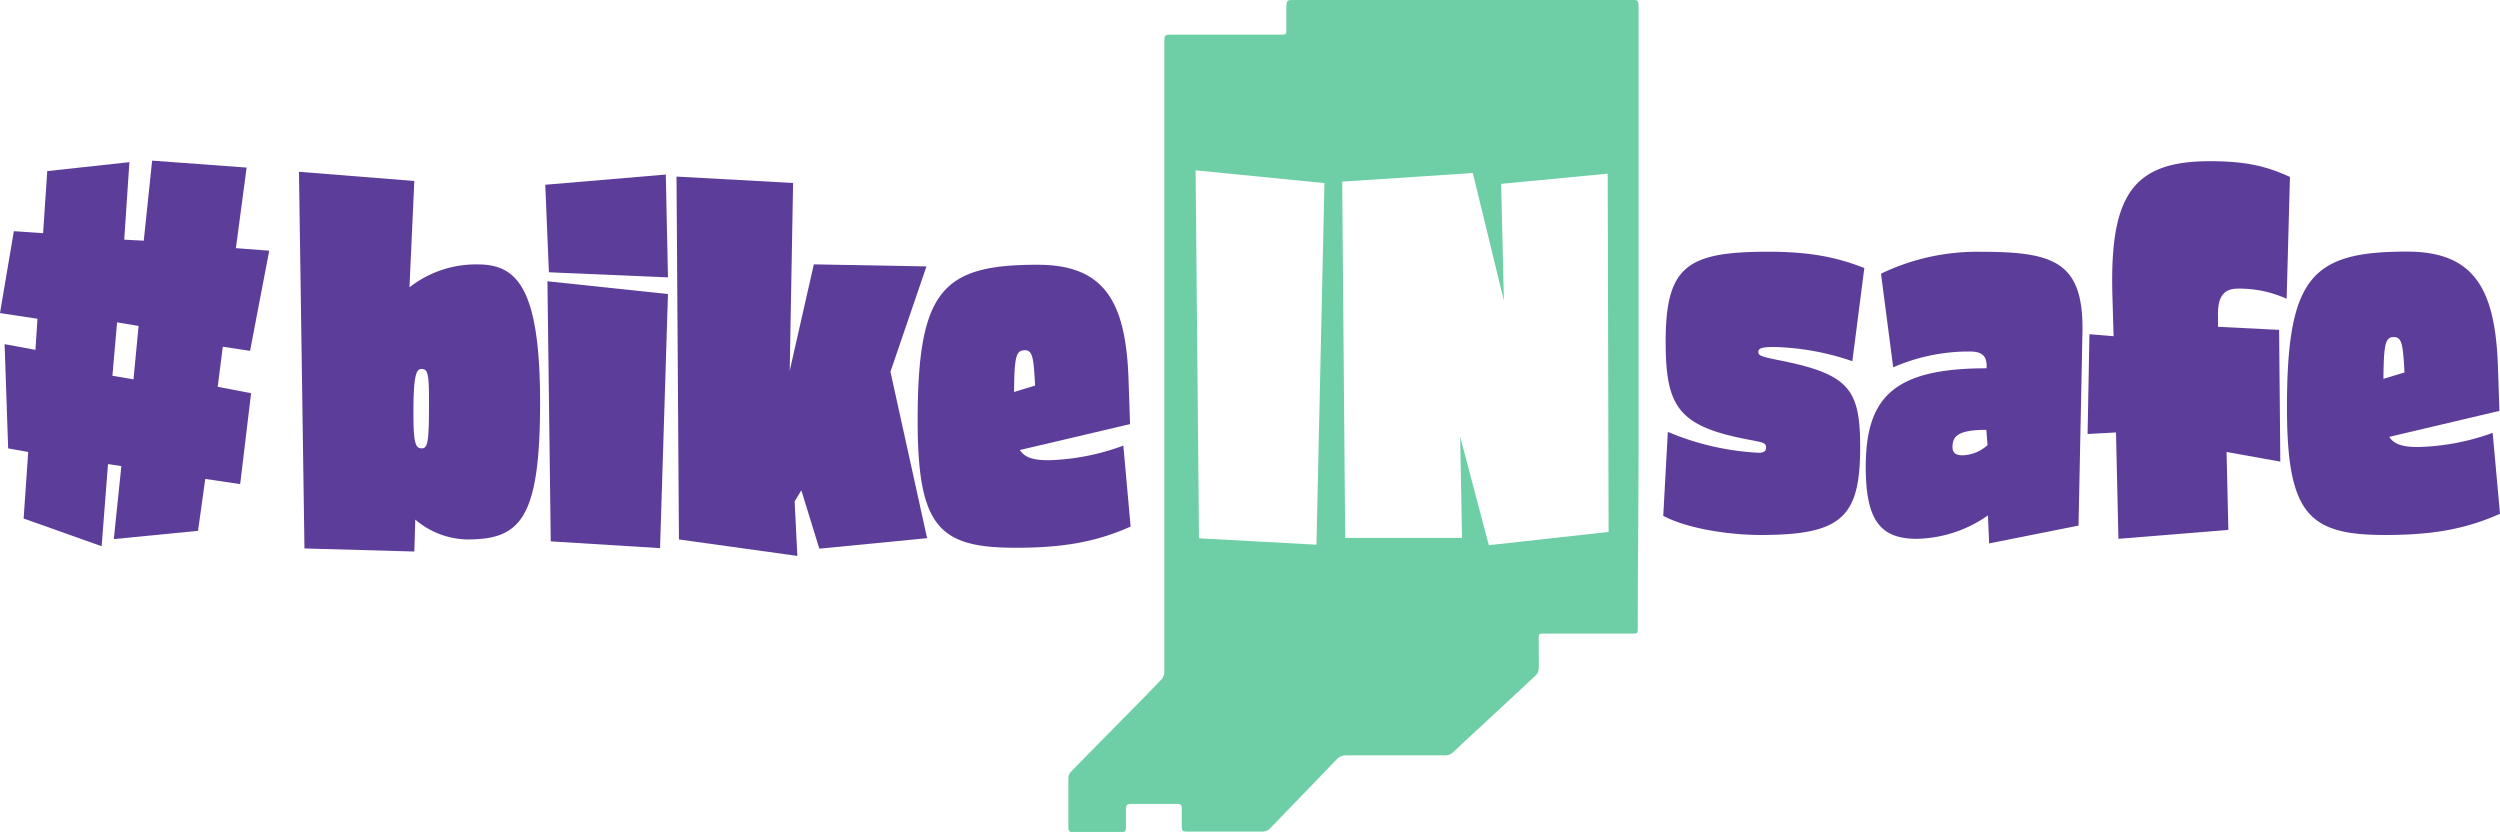 <svg id="Layer_1" data-name="Layer 1" xmlns="http://www.w3.org/2000/svg" viewBox="0 0 391.6 130.31"><defs><style>.cls-1{fill:#5c3d99;}.cls-2{fill:#6ecfa6;}</style></defs><path class="cls-1" d="M77.34,90.7a12.89,12.89,0,0,1-8.12-3.11l-.15,5-17.21-.48-.86-59,18.07,1.44-.76,16.66a16.86,16.86,0,0,1,10.75-3.59c6.17,0,9.71,3.83,9.71,21.69C88.77,87.67,85.57,90.7,77.34,90.7ZM70.17,64c-.81,0-1.24,1-1.24,6.93,0,4.55.29,5.5,1.29,5.5s1.15-1.11,1.15-7.33C71.37,64.63,71.18,64,70.17,64Z" transform="translate(-4.17 -6.2)"/><path class="cls-1" d="M90.15,48.85l-.57-13.71,18.88-1.6.34,16.11Zm17.41,43.21L90.44,91l-.52-40.74,18.88,2Z" transform="translate(-4.17 -6.2)"/><path class="cls-1" d="M132.51,92.14,129.69,83l-1.05,1.75.43,8.53L110.52,90.7l-.38-56.84,18.26,1-.53,29.41,3.78-16.66,17.64.32-5.64,16.5,5.74,26.07Z" transform="translate(-4.17 -6.2)"/><path class="cls-1" d="M163.25,92c-11.95,0-15.34-3.19-15.34-19.93,0-20.49,3.92-24.4,18.78-24.4,10.47,0,13.82,5.74,14.25,17.86l.24,7.1-17.26,4.06c.77,1.2,2.15,1.6,4.54,1.6A36.35,36.35,0,0,0,180.13,76l1.14,12.68C175.68,91.18,170.42,92,163.25,92Zm1.39-30.93c-1.34,0-1.58,1.11-1.63,6.53l3.3-1C166.07,62.16,165.93,61.05,164.64,61.05Z" transform="translate(-4.17 -6.2)"/><path class="cls-1" d="M294.32,62.78a40.53,40.53,0,0,0-12.23-2.23c-2.06,0-2.49.24-2.49.79s.33.72,4,1.44c10.37,2.15,11.95,4.62,11.95,13.55C295.52,87.17,292.7,90,280,90c-5,0-11.57-1-15.3-3l.72-13.15a41.81,41.81,0,0,0,14.25,3.27c.86,0,1.14-.32,1.14-.8,0-.72-.38-.8-2.39-1.19-11.33-2.08-13.34-5.11-13.34-15.39,0-11.88,3.35-14.11,16.12-14.11,6.93,0,11,1,15,2.55Z" transform="translate(-4.17 -6.2)"/><path class="cls-1" d="M329.75,88.53l-14,2.79-.19-4.39a20,20,0,0,1-11.14,3.67c-5.69,0-8-2.87-8-11.24,0-11,4.45-15.47,18.93-15.47.1-1.83-.57-2.63-2.63-2.63a29.57,29.57,0,0,0-12,2.48l-1.91-14.67a34.74,34.74,0,0,1,15.68-3.43c11.52,0,16.16,1.59,15.87,12.91Zm-14.44-15c-4.44,0-5.3,1-5.3,2.71,0,.8.43,1.28,1.57,1.28a6.1,6.1,0,0,0,3.92-1.6Z" transform="translate(-4.17 -6.2)"/><path class="cls-1" d="M362.35,53a17.94,17.94,0,0,0-7.65-1.59c-2.34,0-3.2,1.43-3.1,4.46l0,1.52,9.57.48.19,20.64L352.94,77l.28,12.2L336,90.6l-.38-16.66-4.45.24.29-15.63,3.78.32-.19-6.62c-.39-15.46,3.2-20.8,15.25-20.8,5.49,0,8.79.72,12.57,2.47Z" transform="translate(-4.17 -6.2)"/><path class="cls-1" d="M377.75,90C365.8,90,362.4,86.77,362.4,70c0-20.49,3.92-24.39,18.79-24.39,10.47,0,13.82,5.74,14.25,17.86l.24,7.09-17.26,4.07c.76,1.19,2.15,1.59,4.54,1.59A36.52,36.52,0,0,0,394.62,74l1.15,12.68C390.18,89.17,384.92,90,377.75,90ZM379.13,59c-1.33,0-1.57,1.12-1.62,6.54l3.3-1C380.57,60.15,380.42,59,379.13,59Z" transform="translate(-4.17 -6.2)"/><path class="cls-2" d="M259.84,6.2H206.71c-.93,0-1,.11-1.05,1.07,0,1.18,0,2.36,0,3.54,0,.78,0,.81-.84.82H187.87c-1.32,0-1.32,0-1.32,1.35v9.48h0V95h0q0,8.19,0,16.37a1.89,1.89,0,0,1-.39,1.19c-1.81,1.91-3.67,3.78-5.52,5.66-2.9,2.94-5.81,5.88-8.69,8.84a1.59,1.59,0,0,0-.43,1c0,2.6,0,5.19,0,7.78,0,.51.19.73.71.73,2.53,0,5.06,0,7.59,0,.56,0,.74-.25.72-.77,0-1,0-1.94,0-2.91,0-.53.17-.76.73-.76q3.66,0,7.34,0c.49,0,.68.19.67.68,0,.9,0,1.81,0,2.72s.12.93,1,.93c3.85,0,7.71,0,11.57,0a1.65,1.65,0,0,0,1.33-.56c3.43-3.57,6.89-7.12,10.31-10.7a2,2,0,0,1,1.6-.68c5.11,0,10.21,0,15.31,0a1.87,1.87,0,0,0,1.43-.52l1.7-1.61c3.74-3.46,7.49-6.92,11.21-10.41a1.59,1.59,0,0,0,.45-1c.05-1.56,0-3.12,0-4.68,0-.83,0-.85.86-.85h13.66c1,0,1,0,1-1,0-9,.11-17.92.12-26.88q0-35.16,0-70.33C260.8,6.24,260.76,6.2,259.84,6.2ZM210.38,91.52l-18.4-1-.53-57.64,20.18,2Zm27,.08-4.49-17,.29,15.86H214.88l-.47-55.81,20.46-1.35,4.87,20L239.31,35,256,33.4l.14,56.12Z" transform="translate(-4.17 -6.2)"/><path class="cls-1" d="M21.78,65.06l.73-8.37,3.37.57-.8,8.36ZM26.69,43.9l-3.06-.16.81-12.14L11.57,33l-.65,9.73-4.58-.32L4.17,55.24l5.87.89L9.72,61l-4.83-.89.56,16.33L8.59,77,7.87,87.42l12.22,4.34,1-12.87,2.09.32L22,90.64l13.19-1.29,1.13-8.13,5.47.81L43.5,67.79l-5.23-1,.8-6.28,4.27.65,3-15.69-5.22-.4,1.68-12.62L28,31.36Z" transform="translate(-4.17 -6.2)"/></svg>